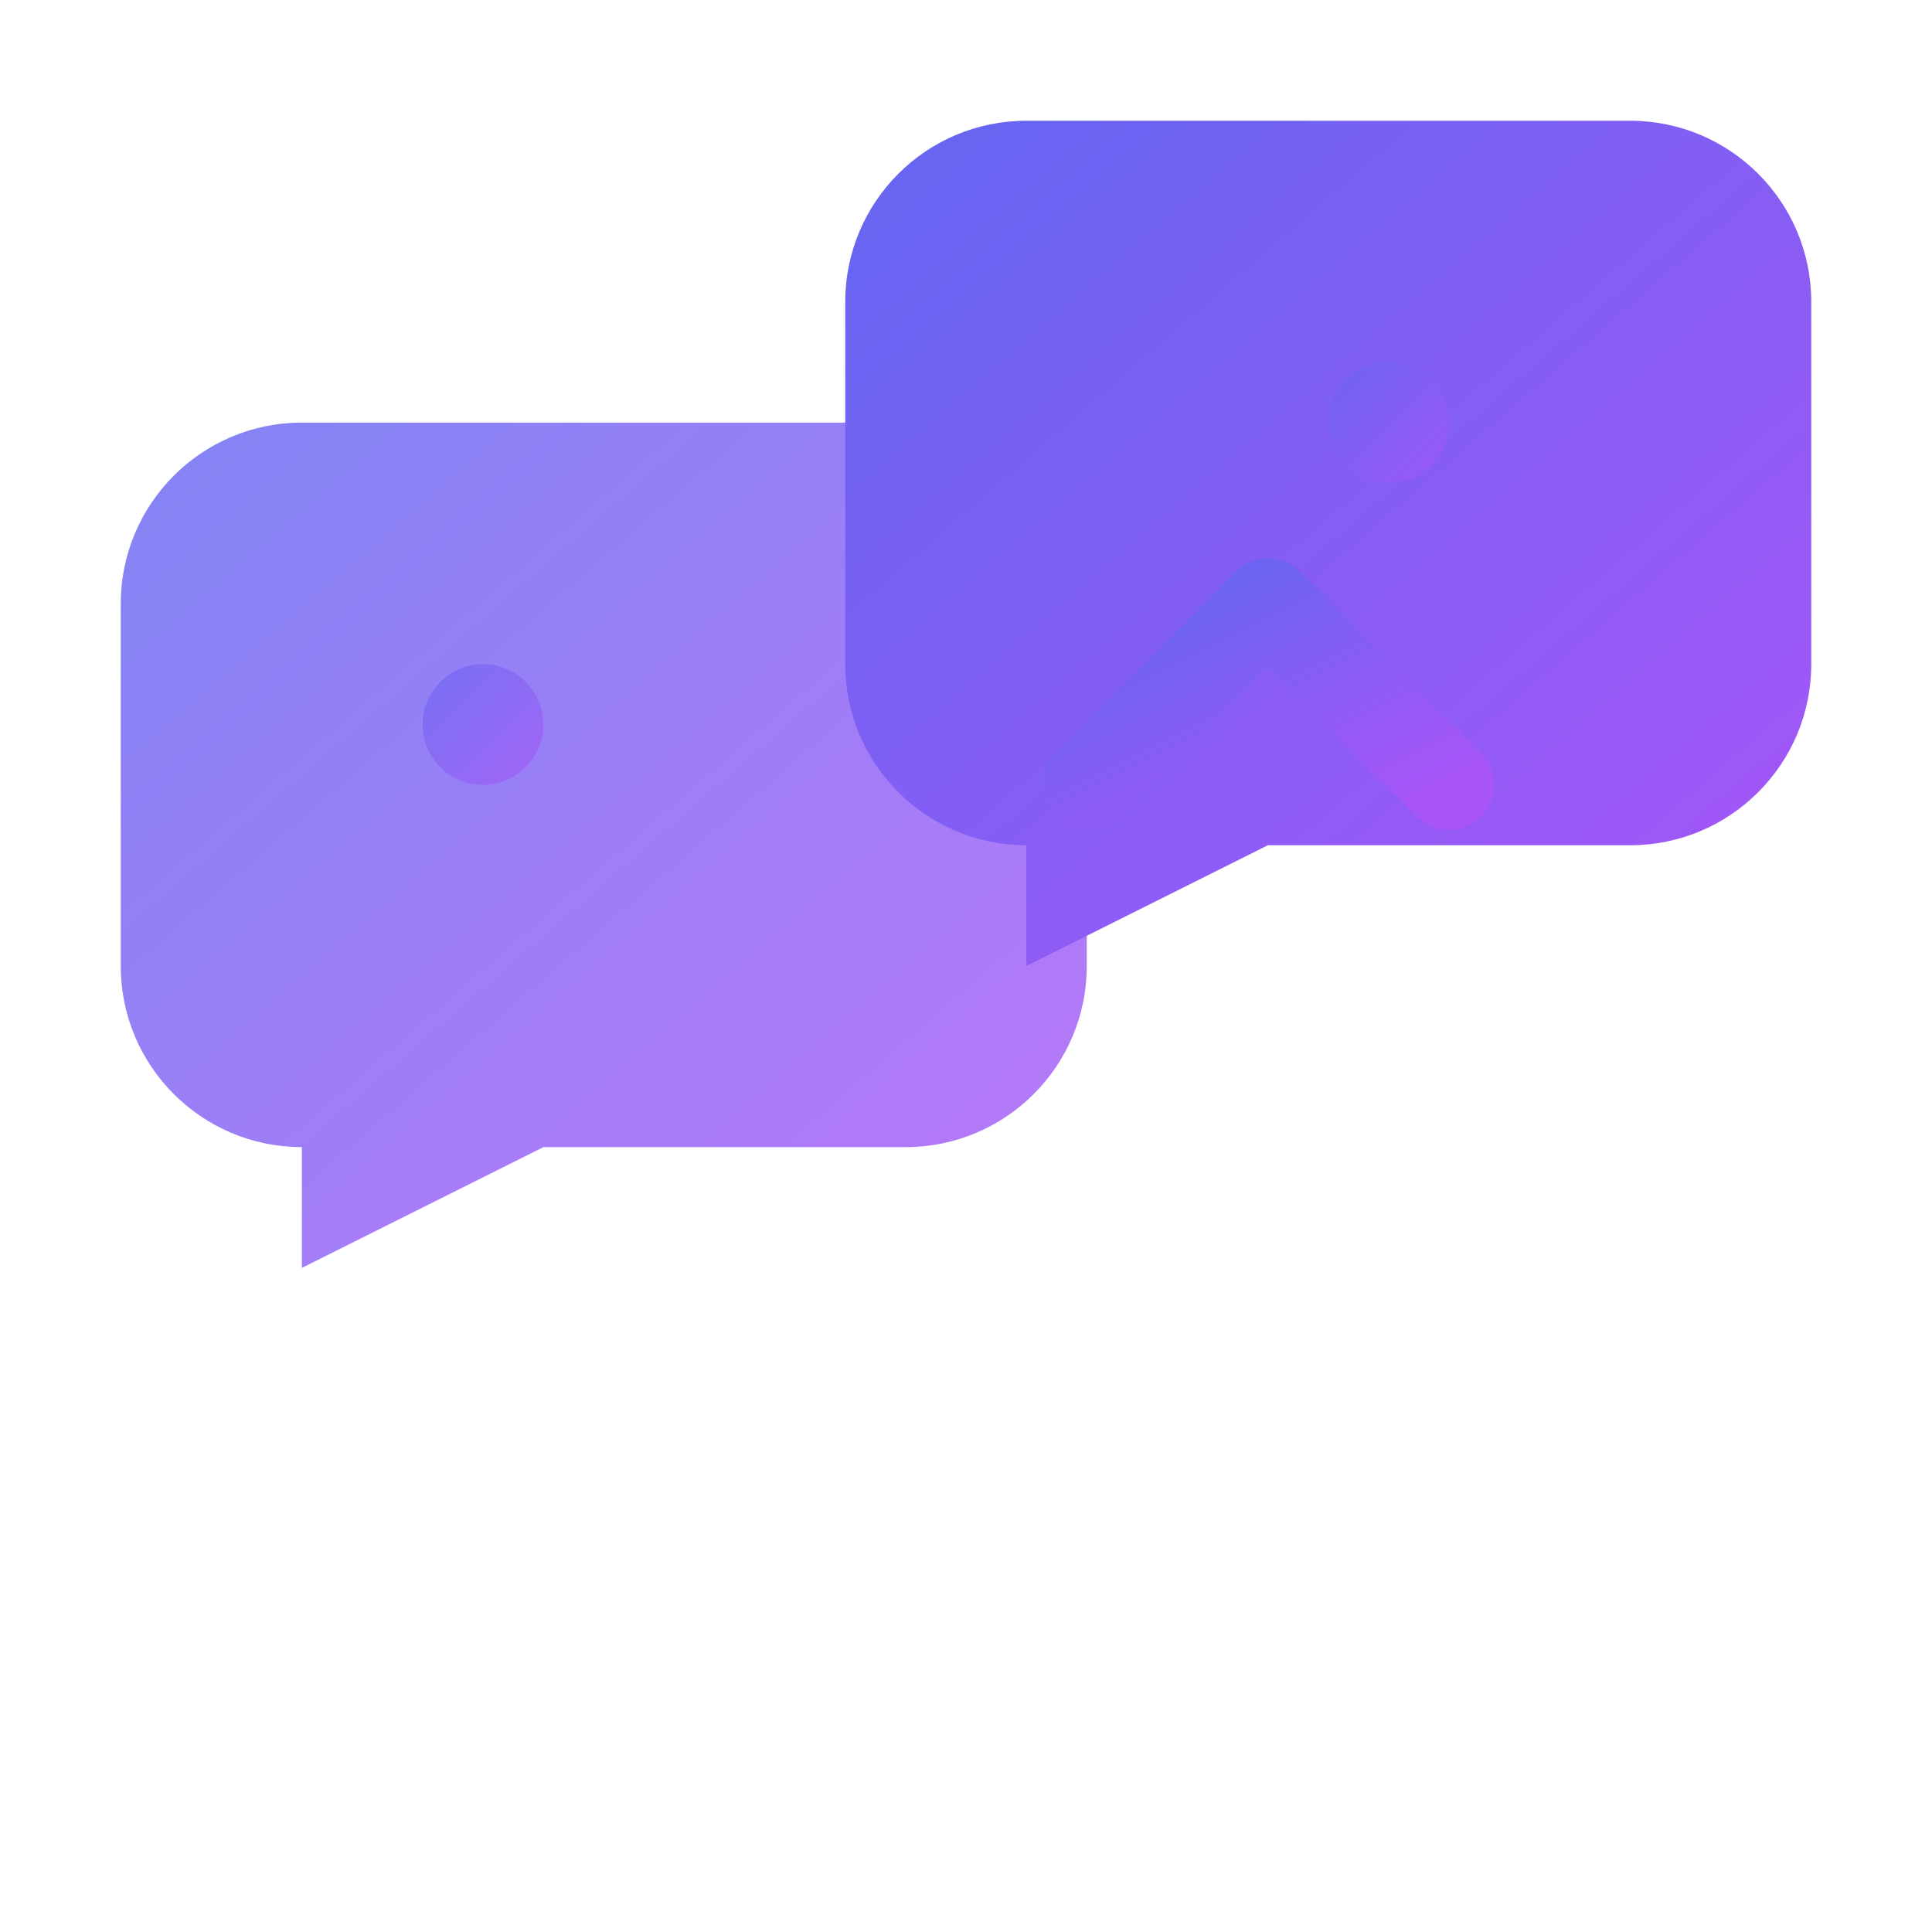 <svg width="32" height="32" viewBox="0 0 32 32" fill="none" xmlns="http://www.w3.org/2000/svg">
  <defs>
    <linearGradient id="faviconGradient" x1="0%" y1="0%" x2="100%" y2="100%">
      <stop offset="0%" style="stop-color:#6366f1;stop-opacity:1" />
      <stop offset="100%" style="stop-color:#a855f7;stop-opacity:1" />
    </linearGradient>
  </defs>
  
  <!-- Simplified speech bubbles for small size -->
  <path d="M2 10C2 8.343 3.343 7 5 7H15C16.657 7 18 8.343 18 10V16C18 17.657 16.657 19 15 19H9L5 21V19C3.343 19 2 17.657 2 16V10Z" fill="url(#faviconGradient)" opacity="0.8"/>
  
  <path d="M14 5C14 3.343 15.343 2 17 2H27C28.657 2 30 3.343 30 5V11C30 12.657 28.657 14 27 14H21L17 16V14C15.343 14 14 12.657 14 11V5Z" fill="url(#faviconGradient)"/>
  
  <!-- Arrow indicating progression -->
  <path d="M18 13L21 10L24 13" stroke="url(#faviconGradient)" stroke-width="1.5" stroke-linecap="round" stroke-linejoin="round" fill="none"/>
  
  <!-- Small sparkles -->
  <circle cx="8" cy="12" r="1" fill="url(#faviconGradient)" opacity="0.6"/>
  <circle cx="23" cy="7" r="1" fill="url(#faviconGradient)" opacity="0.6"/>
</svg>